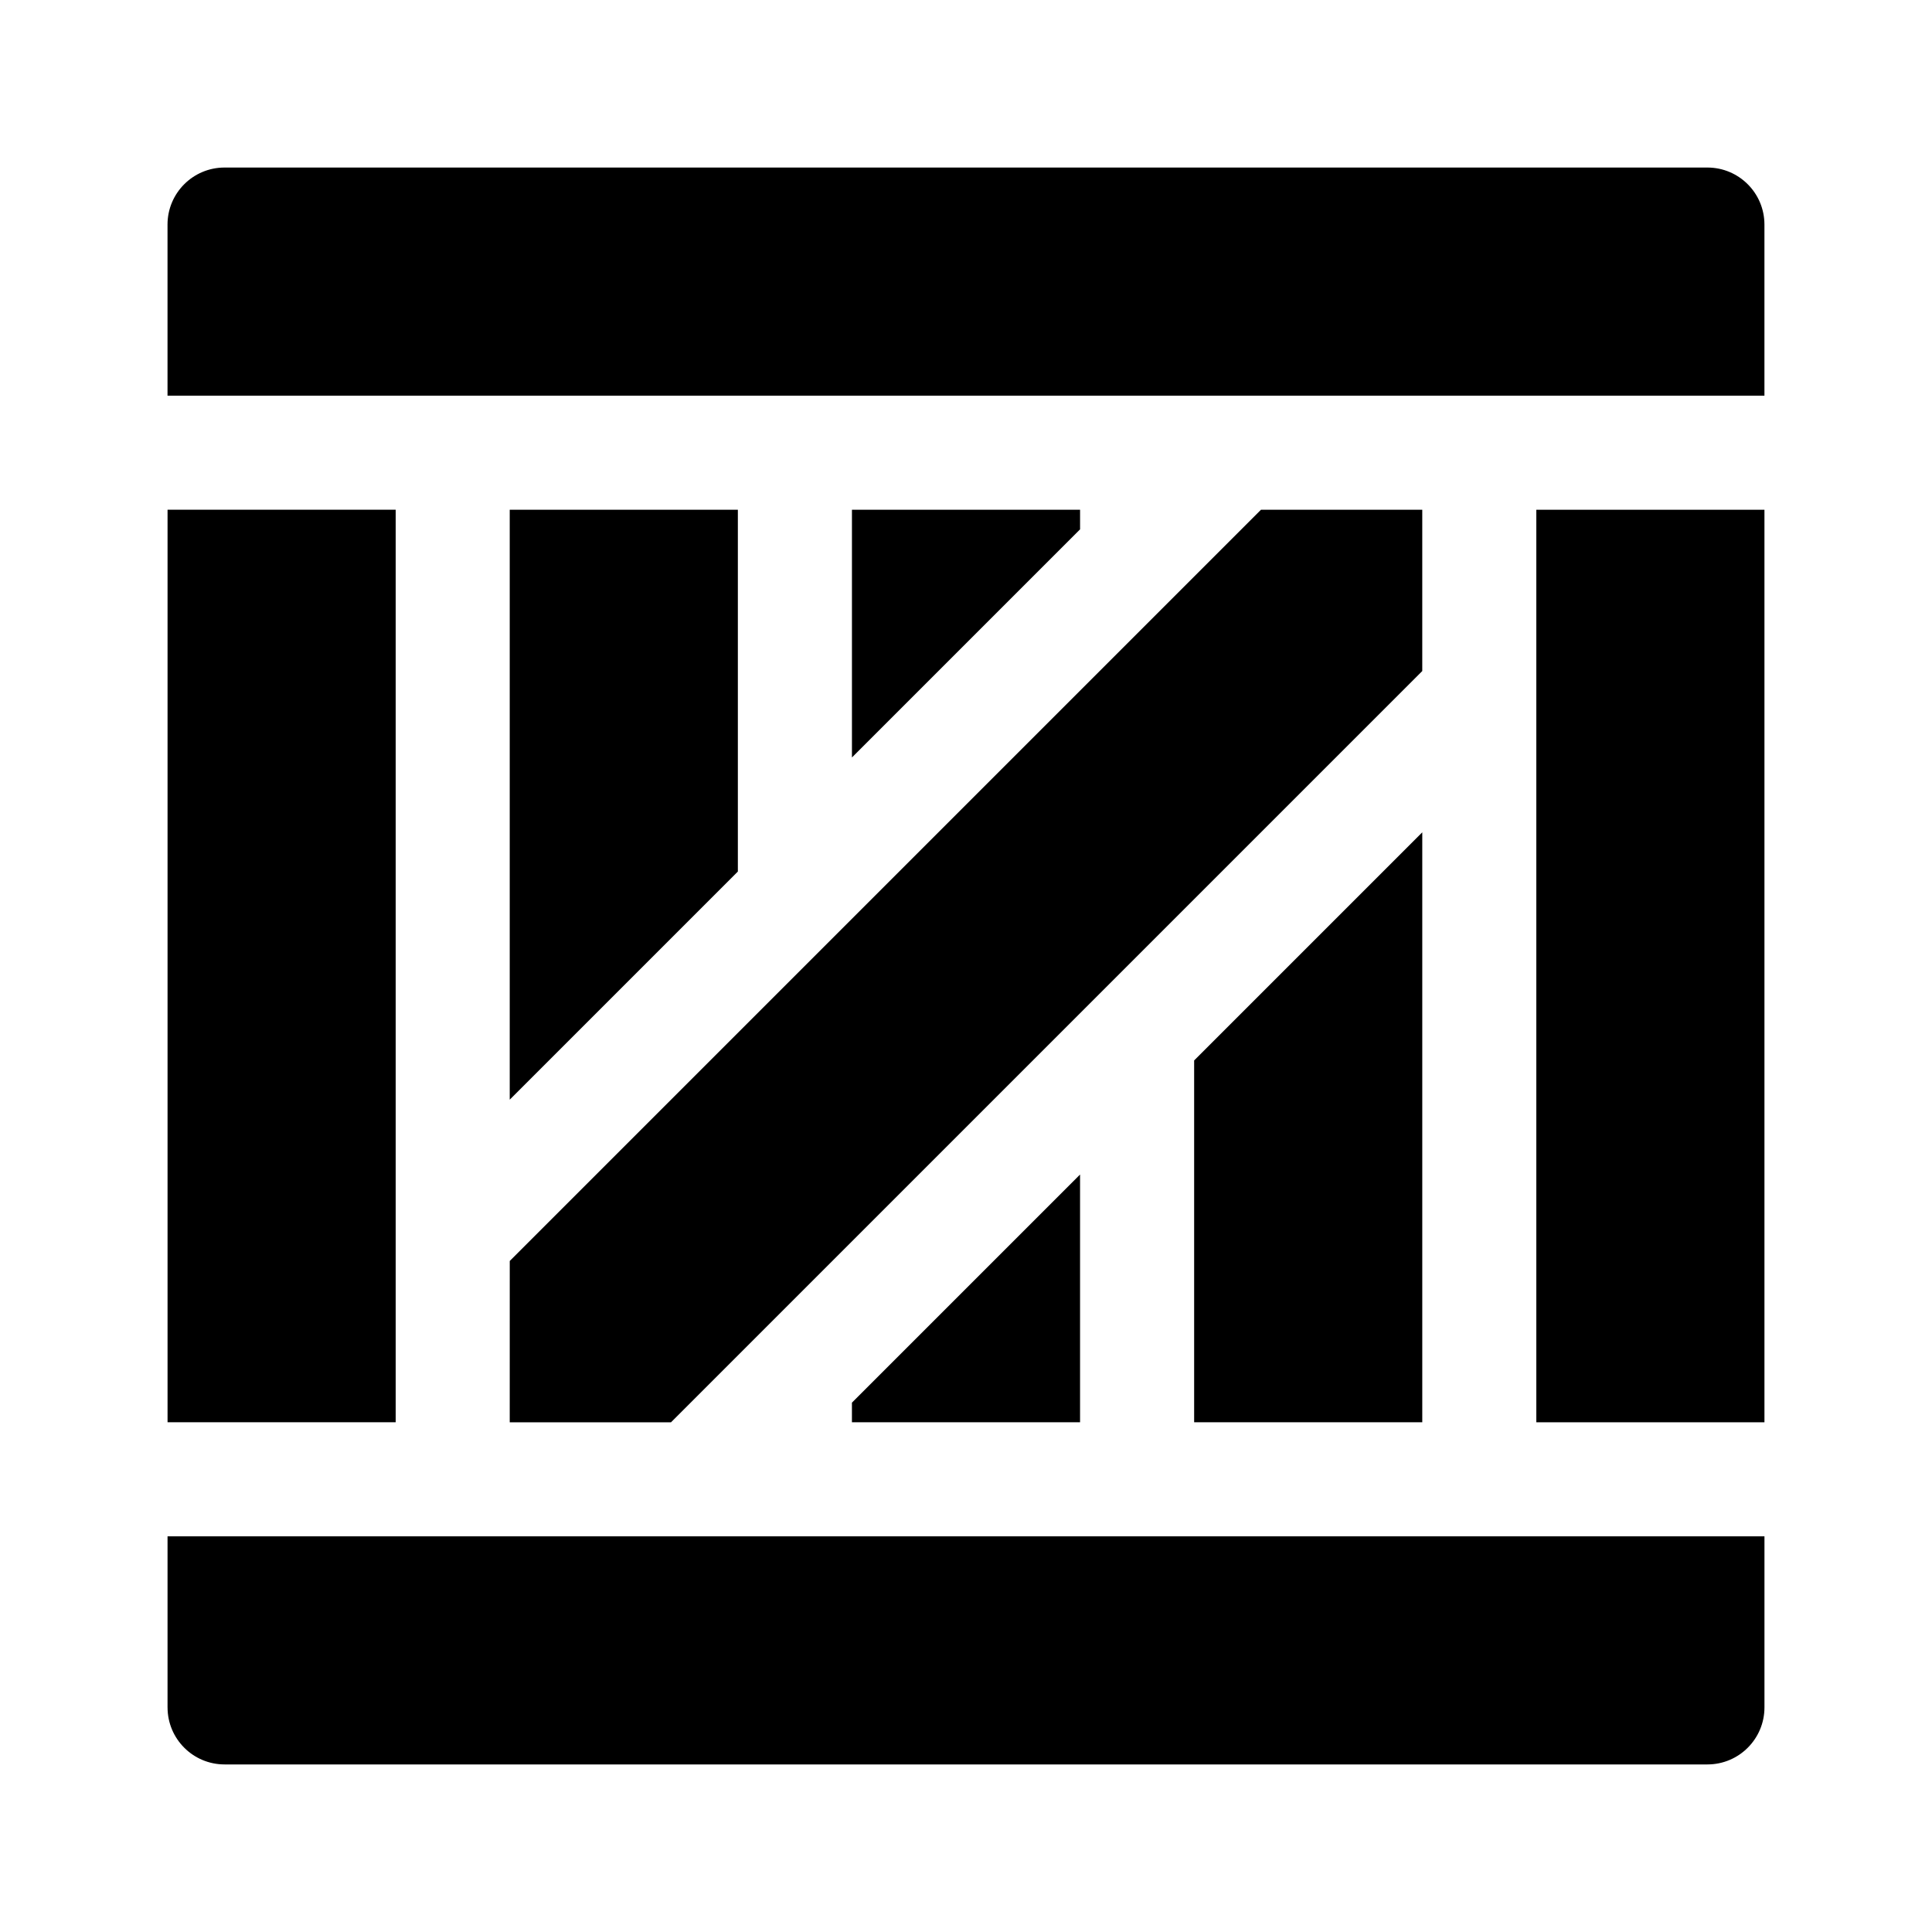 <?xml version="1.0" encoding="UTF-8"?>
<!-- Uploaded to: SVG Repo, www.svgrepo.com, Generator: SVG Repo Mixer Tools -->
<svg fill="#000000" width="800px" height="800px" version="1.1" viewBox="144 144 512 512" xmlns="http://www.w3.org/2000/svg">
 <g>
  <path d="m430.23 279.09v5.195l-60.457 60.457v-65.652z"/>
  <path d="m339.54 279.09v95.879l-60.457 60.457v-156.34z"/>
  <path d="m460.46 520.91v-95.883l60.457-60.457v156.34z"/>
  <path d="m369.77 520.91v-5.195l60.457-60.457v65.652z"/>
  <path d="m248.86 520.91h-60.457v-241.83h60.457z"/>
  <path d="m188.4 596.48v-45.344h423.2v45.344c0 8.348-6.766 15.113-15.113 15.113h-392.97c-8.348 0-15.113-6.766-15.113-15.113z"/>
  <path d="m203.51 188.4h392.97c8.348 0 15.113 6.766 15.113 15.113v45.344h-423.2v-45.344c0-8.348 6.766-15.113 15.113-15.113z"/>
  <path d="m551.14 279.09h60.457v241.83h-60.457z"/>
  <path d="m279.09 478.17 199.08-199.08h42.746v42.742l-199.09 199.09h-42.742z"/>
 </g>
</svg>
